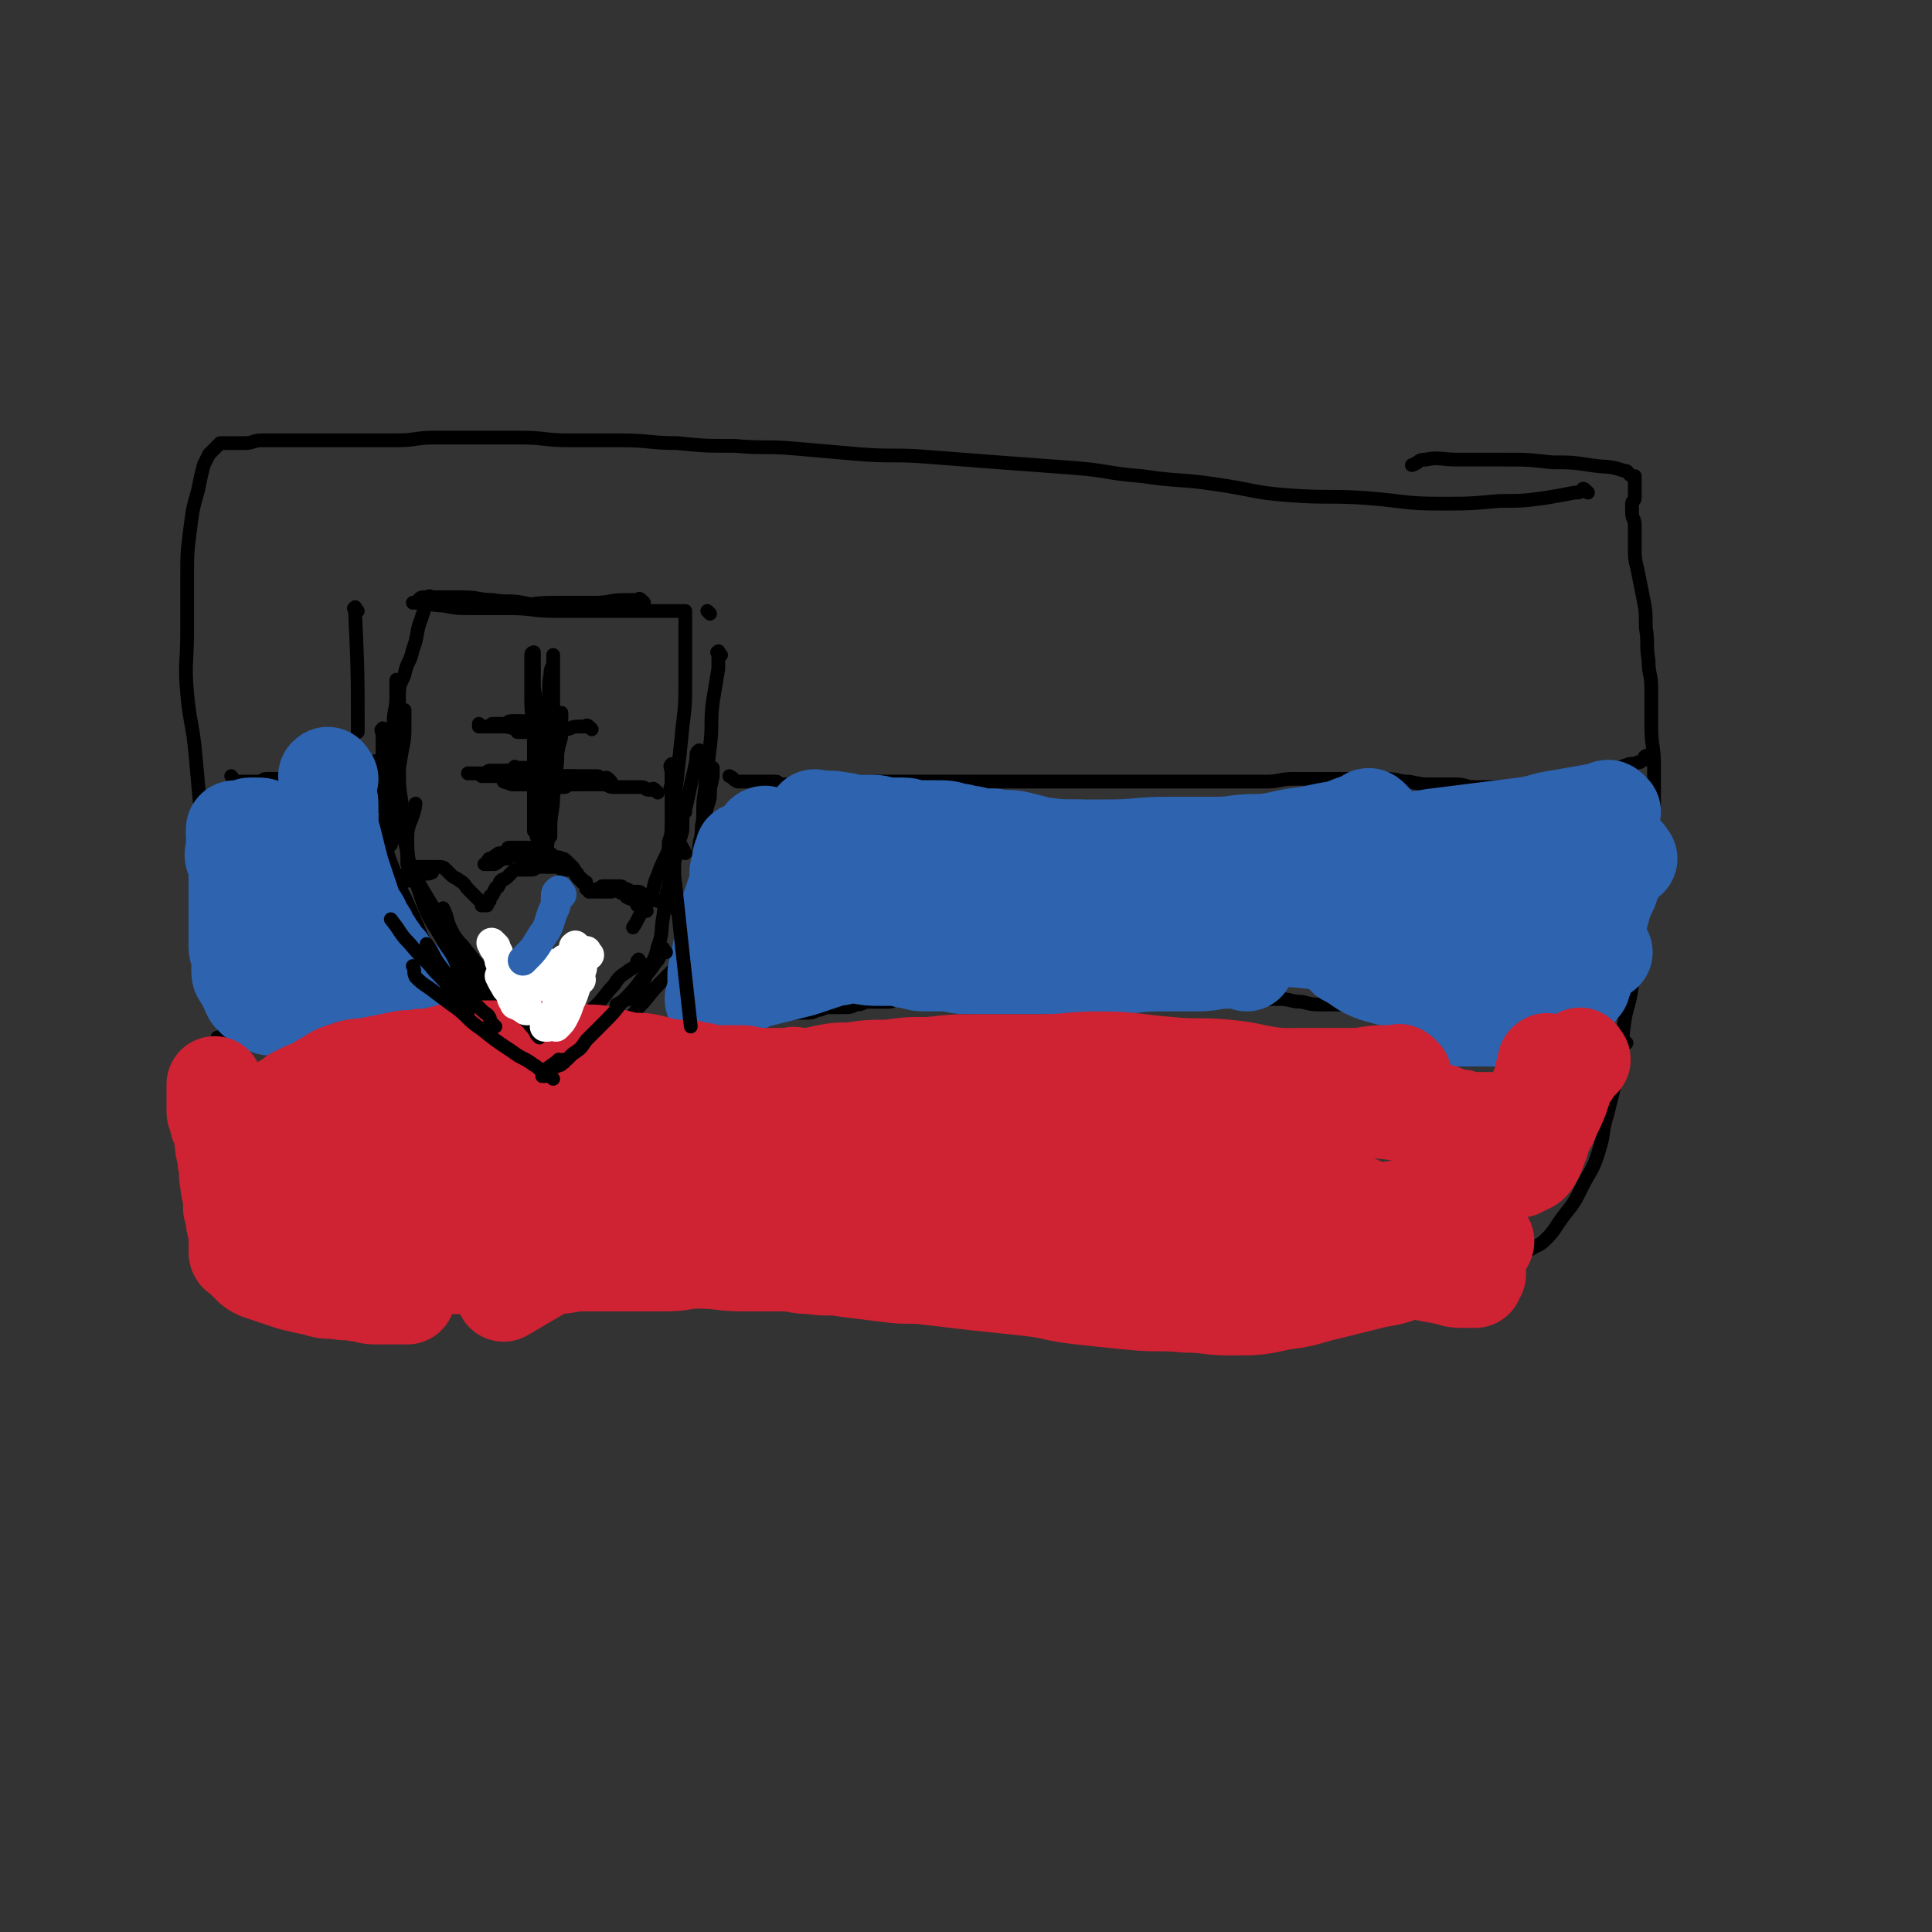 <svg viewBox='0 0 702 702' version='1.1' xmlns='http://www.w3.org/2000/svg' xmlns:xlink='http://www.w3.org/1999/xlink'><rect x="0" y="0" width="702" height="702" fill="#333333" stroke="none"/><g fill='none' stroke='#000000' stroke-width='5' stroke-linecap='round' stroke-linejoin='round'><path d='M577,179c-1,-1 -1,-1 -1,-1 -1,-1 -1,0 -1,0 -1,1 -1,1 -3,1 -5,1 -5,1 -11,2 -8,1 -8,1 -16,1 -11,1 -11,1 -22,1 -13,0 -13,-1 -26,-2 -14,-1 -14,0 -28,-1 -14,-1 -13,-2 -27,-4 -13,-2 -14,-1 -27,-3 -13,-1 -12,-2 -25,-3 -13,-1 -14,-1 -27,-2 -13,-1 -13,-1 -26,-2 -12,-1 -13,0 -25,-1 -12,-1 -11,-1 -23,-2 -11,-1 -11,0 -22,-1 -11,0 -11,0 -21,-1 -10,0 -10,-1 -20,-1 -9,0 -10,0 -19,0 -9,0 -9,-1 -18,-1 -7,0 -7,0 -15,0 -8,0 -8,0 -16,0 -7,0 -7,1 -14,1 -6,0 -6,0 -12,0 -5,0 -5,0 -11,0 -5,0 -5,0 -10,0 -4,0 -4,0 -8,0 -4,0 -4,0 -8,0 -3,0 -3,1 -6,1 -2,0 -2,0 -4,0 -1,0 -1,0 -3,0 -1,0 -1,0 -2,0 -1,1 -1,1 -2,2 -1,1 -1,1 -2,2 -1,2 -1,2 -2,4 -1,4 -1,4 -2,9 -2,7 -2,7 -3,15 -1,8 -1,8 -1,17 0,9 0,10 0,19 0,12 -1,12 0,23 1,11 2,11 3,22 1,11 1,11 2,22 1,12 2,12 3,24 1,12 1,12 2,24 1,12 2,12 3,24 1,12 0,12 1,24 1,11 1,10 2,21 1,9 0,10 1,19 0,6 0,6 1,12 0,5 0,5 1,9 0,2 1,2 1,4 0,1 0,2 0,3 0,1 1,1 1,2 0,1 0,1 0,2 0,1 1,1 1,1 1,1 0,1 1,1 1,1 1,1 2,1 0,0 1,0 1,0 3,0 3,0 5,0 4,0 4,0 8,0 5,0 5,0 10,0 8,0 8,-1 16,-1 9,-1 9,0 18,-1 7,0 7,-1 14,-1 7,-1 8,0 15,-1 8,0 8,0 15,-1 5,0 4,-1 9,-1 6,-1 7,0 13,-1 8,-1 8,-1 15,-2 7,-1 7,-1 14,-2 7,-1 7,-1 15,-1 8,-1 8,0 16,-1 6,0 5,-1 11,-1 7,0 7,0 14,0 7,0 7,-1 14,-1 6,0 7,0 13,0 8,0 8,0 16,0 9,0 9,0 17,0 8,0 8,0 15,0 8,0 7,1 15,1 6,0 7,0 13,0 7,0 7,0 13,0 8,0 7,1 15,1 7,0 7,0 14,0 8,0 8,1 16,1 8,1 8,0 16,1 6,0 5,1 11,1 6,1 6,1 13,1 5,0 5,0 10,0 4,0 4,0 8,0 4,0 4,0 7,0 4,0 4,0 8,0 3,0 3,0 5,0 2,0 2,-1 4,-1 2,-1 3,0 5,-1 3,-1 3,-1 6,-2 3,-2 3,-1 6,-4 3,-3 3,-4 6,-8 4,-5 4,-5 7,-11 3,-6 4,-6 6,-13 2,-6 1,-7 3,-13 2,-8 2,-8 4,-16 1,-8 1,-8 2,-16 1,-8 2,-7 3,-15 1,-8 1,-8 2,-16 1,-9 1,-9 2,-18 1,-9 1,-9 2,-17 1,-8 1,-7 2,-15 0,-7 0,-7 0,-14 0,-7 -1,-7 -1,-14 0,-7 0,-7 0,-14 0,-5 -1,-5 -1,-10 -1,-6 0,-6 -1,-12 0,-6 0,-6 -1,-11 -1,-5 -1,-5 -2,-10 -1,-4 -1,-4 -1,-9 0,-3 0,-4 0,-7 0,-3 -1,-2 -1,-5 0,-1 0,-2 0,-3 0,-1 1,-1 1,-2 0,-1 0,-1 0,-2 0,0 0,0 0,-1 0,0 0,0 0,-1 0,0 0,0 0,-1 0,0 0,0 0,-1 0,0 0,0 0,-1 0,0 0,-1 0,-1 0,0 -1,0 -1,0 -2,-1 -1,-2 -3,-2 -6,-2 -6,-1 -12,-2 -7,-1 -7,-1 -14,-1 -9,-1 -9,-1 -18,-1 -8,0 -8,0 -17,0 -5,0 -6,-1 -11,0 -3,0 -2,1 -5,2 '/><path d='M245,288c-1,-1 -1,-1 -1,-1 -1,-1 0,-1 0,-1 0,0 0,0 0,-1 0,0 0,0 0,-1 0,0 0,-1 0,-1 0,0 0,1 0,1 0,3 0,3 0,5 0,3 0,3 0,5 0,4 0,4 1,7 1,5 2,5 4,9 '/><path d='M262,238c-1,-1 -1,-2 -1,-1 -1,0 0,0 0,1 0,2 0,3 0,5 -1,6 -1,6 -2,12 -1,8 0,8 -1,16 -1,9 -1,8 -2,17 -1,6 0,7 -1,13 0,4 -1,4 -1,8 0,1 0,2 0,3 0,0 0,0 0,-1 0,-1 0,-1 0,-2 0,-2 1,-1 1,-3 0,-3 0,-3 0,-6 1,-4 1,-3 2,-7 1,-3 1,-3 1,-6 0,-3 0,-3 0,-6 0,-1 1,-2 1,-2 0,0 0,2 0,3 -1,5 -1,4 -2,9 -1,6 0,6 -1,12 -1,8 -1,8 -2,16 -1,8 -2,7 -3,15 -1,5 -1,6 -2,11 0,3 -1,2 -1,5 0,0 0,1 0,1 0,0 0,-1 0,-2 0,-2 0,-2 1,-3 1,-1 1,0 2,-1 1,-1 1,-1 1,-2 1,-1 1,-1 1,-2 1,-1 1,-2 1,-2 0,0 0,1 0,1 -1,2 -2,2 -3,4 -2,2 -1,3 -3,5 -3,3 -3,3 -6,6 -4,4 -4,4 -8,9 -4,4 -3,4 -7,8 -2,2 -3,2 -5,4 -2,2 -2,2 -4,4 -1,1 -1,1 -2,2 0,0 0,1 0,1 0,1 -1,1 -1,1 0,0 1,0 1,0 1,0 1,0 1,0 1,0 1,0 1,0 1,0 1,0 1,0 1,0 0,-1 1,-1 0,0 1,0 1,0 1,0 1,0 1,0 -1,0 -2,0 -3,0 -2,1 -1,1 -3,2 -2,1 -3,0 -5,1 -3,1 -2,2 -5,3 -2,1 -2,1 -5,2 -1,1 -2,0 -3,1 -1,0 0,1 -1,1 0,1 0,1 -1,1 '/><path d='M140,266c-1,-1 -1,-2 -1,-1 -1,0 0,1 0,2 0,3 0,4 0,7 0,3 0,3 0,6 0,3 0,3 0,5 0,3 -1,2 -1,5 0,1 0,2 0,3 0,0 0,-1 0,-1 0,-3 0,-3 1,-6 1,-5 1,-5 2,-9 1,-4 1,-4 2,-7 1,-3 1,-3 2,-6 1,-2 0,-3 1,-5 0,-1 1,-1 1,-1 0,2 0,3 0,5 0,5 0,5 -1,10 -1,6 -1,6 -2,12 0,4 0,5 0,9 0,4 0,4 -1,7 0,3 -1,6 -1,6 0,0 0,-4 0,-7 0,-6 1,-6 1,-12 0,-6 0,-6 0,-13 0,-6 0,-6 0,-12 0,-5 1,-5 1,-10 0,-3 0,-4 0,-6 0,0 0,1 0,1 0,3 1,3 1,6 0,6 0,6 0,12 0,7 0,7 0,13 0,7 0,7 1,13 0,6 0,6 1,11 0,5 1,4 1,9 0,1 0,2 0,2 0,0 0,-1 0,-2 0,0 0,-1 0,-1 0,0 0,1 0,1 0,1 0,1 0,1 0,1 0,1 0,1 1,3 2,3 3,5 3,5 3,5 6,10 4,6 3,6 7,12 4,5 4,5 8,10 3,4 2,4 5,8 2,3 3,2 5,5 0,0 0,1 0,1 0,0 0,-1 0,-2 -1,-1 -1,0 -2,-1 -1,0 -1,0 -2,-1 -3,-1 -3,-1 -5,-3 -2,-1 -1,-1 -3,-3 -1,-1 -1,-2 -3,-3 -1,-1 -2,-2 -3,-2 0,0 0,1 1,2 1,1 1,1 2,2 1,1 1,1 1,1 1,1 1,1 2,2 1,1 0,1 1,2 0,1 1,1 1,1 0,0 -1,-1 -2,-1 0,0 0,0 -1,0 0,0 -1,0 -1,0 0,0 0,-1 0,-1 0,0 1,1 1,1 1,1 0,1 1,1 1,1 1,1 3,2 1,1 1,1 2,1 1,1 1,0 2,1 1,1 1,1 1,2 '/><path d='M234,219c-1,-1 -1,-1 -1,-1 -1,-1 -1,0 -1,0 -2,0 -3,0 -5,0 -6,0 -5,1 -11,1 -7,0 -8,0 -15,0 -8,0 -7,1 -15,1 -5,0 -5,0 -11,0 -4,0 -4,0 -8,0 -1,0 -2,0 -2,0 0,0 1,0 2,0 1,0 1,0 1,0 2,0 2,0 3,0 3,0 2,1 5,1 4,0 5,0 9,0 5,0 5,0 9,0 4,0 3,1 7,1 2,0 2,0 4,0 2,0 2,0 3,0 0,0 -1,0 -1,0 0,0 1,0 1,0 0,0 -1,0 -1,0 -4,0 -4,0 -7,-1 -5,-1 -5,-1 -10,-2 -5,-1 -5,0 -11,-1 -5,0 -5,-1 -11,-1 -5,0 -5,0 -10,0 -2,0 -2,0 -4,0 -1,0 -1,0 -2,1 0,0 0,1 0,1 0,0 0,0 -1,0 0,0 -1,0 -1,0 0,0 1,0 2,0 5,0 4,1 9,1 5,1 5,1 11,1 6,0 7,0 13,0 9,0 8,1 17,1 6,0 7,0 13,0 4,0 4,0 7,0 2,0 2,0 3,0 3,0 3,0 5,0 1,0 1,0 2,0 2,0 2,0 3,0 2,0 2,0 3,0 1,0 1,0 2,0 1,0 1,0 1,0 1,0 1,0 2,0 1,0 1,0 2,0 1,0 1,0 1,0 1,0 1,0 1,0 1,0 1,0 1,0 1,0 1,0 1,0 0,1 0,1 0,2 0,5 0,5 0,10 0,7 0,7 0,13 0,9 0,9 -1,17 -1,10 -1,10 -2,19 -1,8 -1,8 -2,16 0,4 0,4 -1,7 0,4 0,4 -1,7 '/><path d='M233,350c-1,-1 -1,-2 -1,-1 -1,0 0,1 -1,2 -1,1 -2,1 -3,2 -3,2 -3,2 -5,5 -3,3 -3,4 -6,7 -3,3 -4,3 -7,6 -3,2 -2,3 -5,5 -1,2 -1,2 -3,3 -1,1 -1,1 -2,2 0,1 0,1 -1,1 0,1 0,1 -1,1 0,1 0,1 -1,1 -1,1 -1,1 -2,2 0,1 0,1 -1,1 -1,0 -1,0 -2,0 -1,0 0,1 -1,1 -1,0 -1,-1 -2,-1 -1,-1 -2,0 -3,-1 -2,-1 -2,-1 -3,-2 -2,-2 -2,-2 -4,-5 -3,-3 -2,-4 -5,-7 -3,-5 -4,-4 -7,-9 -4,-5 -4,-5 -7,-11 -3,-5 -3,-5 -6,-10 -3,-7 -3,-7 -6,-14 -3,-6 -3,-6 -5,-12 -2,-5 -2,-5 -3,-10 -1,-3 0,-3 0,-6 0,-6 1,-5 1,-11 '/><path d='M191,377c-1,-1 -1,-1 -1,-1 -1,-1 -1,0 -1,0 -2,-1 -2,-1 -4,-3 -4,-4 -4,-4 -8,-8 -4,-5 -4,-5 -8,-11 -5,-7 -5,-7 -9,-14 -5,-8 -5,-8 -8,-17 -3,-9 -4,-9 -4,-18 0,-7 2,-6 3,-13 '/><path d='M157,218c-1,-1 -1,-2 -1,-1 -1,0 -1,1 -1,2 -1,3 -1,3 -2,6 -2,5 -1,6 -3,11 -1,5 -2,4 -3,9 -1,3 -2,3 -2,7 -1,5 0,5 0,10 '/><path d='M130,222c-1,-1 -1,-2 -1,-1 -1,0 0,0 0,1 1,22 1,22 1,44 '/><path d='M253,334c-1,-1 -1,-1 -1,-1 -1,-1 -1,-1 -1,-1 -1,-1 -1,0 -3,-1 -1,0 -2,0 -3,-1 -2,-1 -1,-1 -3,-2 -2,-1 -2,0 -4,-1 -2,-1 -2,-1 -4,-2 -1,0 -1,-1 -2,-1 -1,0 -1,0 -2,0 -2,0 -1,-1 -3,-1 -1,0 -1,0 -2,0 0,0 -1,0 -1,0 -1,0 -1,1 -2,1 -1,0 -1,0 -2,0 0,0 0,0 -1,0 0,0 0,0 -1,0 0,0 -1,0 -1,0 0,0 1,0 1,-1 1,0 0,-1 1,-1 0,0 1,0 1,0 1,0 1,0 1,0 1,0 0,1 1,1 0,0 1,0 1,0 1,0 1,1 2,1 1,1 1,0 2,1 1,0 0,1 1,1 1,1 1,0 2,1 1,0 1,1 1,1 1,1 0,1 1,1 1,1 1,0 2,1 1,0 1,1 1,1 0,0 0,0 -1,-1 0,0 0,0 -1,-1 0,0 -1,0 -1,-1 -1,-1 0,-1 -1,-2 -1,-1 -1,0 -2,-1 -1,0 0,0 -1,-1 0,0 0,-1 -1,-1 -1,-1 -1,-1 -2,-1 0,0 0,0 -1,0 0,0 0,0 -1,0 0,0 0,0 -1,0 -1,0 -1,0 -2,0 0,0 -1,0 -1,0 -1,0 0,1 -1,1 0,0 -1,0 -1,0 -1,0 0,1 -1,1 0,0 0,0 -1,0 0,0 -1,0 -1,0 0,0 0,-1 0,-1 0,0 -1,0 -1,0 0,-1 0,-1 0,-2 0,-1 0,0 -1,-1 -1,-1 -1,-1 -2,-2 -1,-1 -1,-2 -2,-3 -1,-1 -1,-1 -2,-2 -1,-1 -1,-1 -2,-1 -1,-1 -1,0 -3,-1 -1,0 -1,-1 -3,-1 -2,0 -2,1 -4,1 -2,0 -2,0 -4,0 -2,0 -2,0 -4,0 -1,0 -1,1 -2,1 -1,0 -1,0 -2,0 -1,0 0,1 -1,1 -1,1 -1,1 -2,1 0,0 0,0 -1,0 0,0 0,0 -1,0 0,0 -1,0 -1,0 0,0 1,0 1,-1 1,0 0,-1 1,-1 0,0 1,0 1,0 1,0 0,-1 1,-1 1,-1 1,-1 2,-1 0,0 1,0 1,0 1,0 1,0 1,-1 1,0 0,-1 1,-1 1,0 1,0 2,0 1,0 1,0 1,0 1,0 1,0 1,0 1,0 1,0 2,0 1,0 1,0 1,0 1,0 1,0 2,0 1,0 1,0 2,0 1,0 1,0 2,1 2,1 2,1 3,2 2,1 2,2 4,3 1,1 2,1 3,2 1,1 1,2 2,3 1,1 1,1 2,2 0,0 1,0 1,0 0,0 0,1 0,1 0,0 0,-1 0,-1 0,-1 0,0 -1,-1 0,0 0,0 -1,-1 0,0 0,0 -1,-1 0,0 0,-1 -1,-1 -1,-1 -1,-1 -2,-1 -1,0 -1,0 -2,0 -2,0 -1,-1 -3,-1 -1,0 -1,0 -3,0 -1,0 -2,0 -3,0 -2,0 -1,1 -3,1 -2,0 -2,0 -4,0 -2,0 -2,0 -3,1 -1,1 -1,1 -2,2 -1,1 -1,0 -2,1 -1,1 0,1 -1,2 0,1 -1,0 -1,1 -1,1 0,1 -1,2 0,1 -1,0 -1,1 0,0 0,1 0,1 0,1 -1,0 -1,1 0,0 0,1 0,1 0,0 0,0 -1,0 0,0 -1,0 -1,0 0,0 0,-1 0,-1 0,-1 0,0 -1,-1 -1,-1 -1,-1 -2,-2 -1,-1 -1,-1 -2,-2 -1,-1 -1,-2 -3,-3 -1,-1 -2,-1 -3,-2 -1,-1 -1,-1 -2,-2 -1,-1 -1,-1 -3,-1 -1,0 -1,0 -2,0 -1,0 -1,0 -2,0 -1,0 -1,0 -2,0 -1,0 -1,0 -2,0 -1,0 -1,0 -2,1 -1,0 0,1 -1,1 0,1 -1,0 -1,1 -1,1 0,1 -1,2 0,1 -1,0 -1,1 0,0 0,1 0,1 0,1 -1,1 -1,1 0,0 1,0 1,-1 1,0 1,0 1,-1 1,0 0,-1 1,-1 0,0 1,0 1,0 1,0 1,0 2,-1 1,0 1,-1 2,-1 2,-1 3,0 5,-1 '/><path d='M201,274c-1,-1 -1,-2 -1,-1 -1,0 0,0 0,1 0,2 -1,2 -1,4 0,2 0,2 0,4 0,3 -1,2 -1,5 0,2 0,3 0,5 0,2 -1,2 -1,4 0,0 0,1 0,1 0,1 0,1 0,1 0,0 0,-1 0,-1 0,-1 -1,0 -1,-1 0,-1 0,-1 0,-2 0,-2 0,-3 0,-5 0,-3 0,-2 -1,-5 0,-2 -1,-2 -1,-5 0,-2 0,-2 0,-5 0,-2 0,-2 0,-4 0,-1 0,-1 0,-2 0,-1 0,-1 0,-2 0,0 0,0 0,-1 0,0 0,0 0,-1 0,0 0,-1 0,-1 0,0 0,1 0,1 0,1 0,1 0,1 0,2 0,2 0,4 0,3 0,3 0,6 0,4 0,4 0,8 0,4 0,4 0,7 0,3 0,3 0,6 0,2 0,2 0,4 0,1 0,2 0,2 0,0 0,0 0,-1 0,-1 0,-1 0,-2 0,-2 0,-2 0,-4 0,-3 0,-3 0,-6 0,-4 1,-4 1,-8 0,-3 0,-3 0,-6 0,-2 0,-2 0,-5 0,-1 0,-1 0,-3 0,0 0,-1 0,-1 0,0 0,1 0,1 0,1 0,1 0,1 0,2 0,2 0,4 0,3 0,3 0,5 0,3 0,3 0,5 0,3 0,3 0,5 0,2 0,2 0,3 0,1 1,1 1,2 0,0 0,1 0,1 0,0 0,0 0,-1 0,0 0,-1 0,-1 0,-2 1,-1 1,-3 1,-1 1,-1 1,-3 1,-2 0,-2 1,-4 0,-2 1,-1 1,-3 0,-1 0,-3 0,-3 0,0 0,2 0,4 0,3 0,3 0,5 0,3 -1,2 -1,5 0,3 0,3 0,6 0,3 -1,3 -1,6 0,1 0,2 0,3 0,1 0,1 0,1 0,1 0,1 0,1 0,0 0,0 0,-1 0,-1 0,-1 0,-3 0,-3 0,-3 0,-7 0,-4 0,-4 0,-8 0,-3 0,-3 0,-7 0,-2 0,-2 0,-5 0,-2 0,-3 0,-4 0,0 0,1 0,1 0,2 0,2 0,3 0,3 0,3 0,5 0,5 0,5 0,9 0,5 0,5 0,9 0,5 -1,4 -1,9 0,2 0,3 0,5 0,1 0,1 0,1 0,1 0,1 0,1 0,-1 1,-2 1,-4 1,-3 1,-3 1,-6 1,-5 1,-5 1,-10 1,-6 0,-6 1,-12 1,-6 1,-5 2,-11 1,-3 1,-3 1,-7 0,-2 0,-2 0,-4 0,0 0,-1 0,-1 0,0 0,1 0,1 0,1 0,1 0,2 0,4 -1,4 -1,8 -1,5 0,5 -1,10 0,5 0,5 -1,9 0,4 -1,4 -1,8 0,3 0,3 0,6 0,1 0,1 0,1 0,0 0,-1 0,-1 0,0 0,1 0,1 0,-1 0,-2 0,-3 0,-6 1,-6 1,-12 0,-7 0,-7 0,-14 0,-7 0,-7 0,-14 0,-6 0,-6 0,-12 0,-4 0,-4 0,-9 0,-1 0,-2 0,-2 0,0 0,1 0,1 0,1 0,1 0,1 0,3 -1,2 -1,5 -1,5 0,6 -1,11 -1,7 -1,7 -2,14 -1,7 0,7 -1,14 0,6 -1,5 -1,11 0,3 0,4 0,7 0,1 0,2 0,2 0,0 0,0 0,-1 0,0 0,0 0,-1 0,-1 0,-1 0,-2 0,-4 -1,-3 -1,-7 0,-5 0,-5 0,-11 0,-6 0,-6 0,-13 0,-5 0,-5 0,-10 0,-4 0,-4 0,-8 0,-2 0,-3 0,-4 0,0 0,1 0,1 0,1 0,1 0,1 0,4 0,4 0,8 0,6 0,6 0,12 0,7 1,6 1,13 0,4 0,5 0,9 0,5 0,5 0,10 0,2 0,2 0,3 0,0 0,0 0,-1 0,0 0,-1 0,-1 0,-4 -1,-3 -1,-7 0,-6 0,-6 0,-12 0,-7 0,-8 0,-15 0,-7 -1,-7 -1,-14 0,-5 0,-5 0,-10 0,-3 0,-3 0,-6 0,-1 1,-1 1,-1 0,0 0,1 0,2 0,1 0,1 0,1 0,2 0,2 0,3 0,4 0,4 0,7 1,6 1,6 2,11 '/><path d='M215,265c-1,-1 -1,-1 -1,-1 -1,-1 -1,0 -1,0 -1,0 -2,0 -3,0 -3,0 -2,1 -5,1 -2,0 -3,0 -5,0 -3,0 -2,1 -5,1 -2,0 -2,0 -4,0 0,0 0,0 -1,0 0,0 0,0 -1,0 0,0 -1,0 -1,0 0,0 1,0 1,0 1,0 0,-1 1,-1 0,0 1,0 1,0 1,0 1,0 2,0 1,0 1,0 1,0 1,0 1,0 2,0 1,0 1,0 2,0 1,0 1,0 1,0 1,0 1,0 1,0 1,0 1,0 1,0 0,0 -1,0 -2,0 -2,0 -2,0 -4,0 -3,0 -3,0 -6,0 -3,0 -3,-1 -6,-1 -2,0 -2,0 -5,0 -1,0 -2,0 -3,0 -1,0 -1,-1 -1,-1 0,0 0,1 0,1 0,0 1,0 1,0 1,0 1,0 1,0 1,0 1,0 2,0 1,0 0,-1 1,-1 1,0 1,0 2,0 1,0 1,0 1,0 1,0 1,0 1,0 2,0 1,-1 3,-1 0,0 1,0 1,0 1,0 1,0 1,0 1,0 1,0 1,0 1,0 1,0 1,0 1,1 1,1 2,2 '/><path d='M188,280c-1,-1 -2,-1 -1,-1 0,-1 0,0 1,0 0,0 1,0 1,0 1,0 1,0 2,0 1,0 1,0 1,0 1,0 1,0 1,0 1,0 1,0 1,0 1,0 1,0 1,0 0,0 -1,0 -2,0 -1,0 -1,0 -2,0 -2,0 -1,1 -3,1 -1,0 -2,0 -3,0 -2,0 -1,1 -3,1 -1,0 -2,0 -3,0 -1,0 0,1 -1,1 0,0 0,0 -1,0 0,0 0,0 -1,0 0,0 -1,0 -1,0 0,0 1,0 1,0 1,0 1,0 1,0 2,0 2,0 3,0 1,0 1,0 2,0 2,0 2,0 3,0 2,0 2,0 3,0 2,0 2,0 3,0 1,0 1,0 2,0 1,0 1,0 2,0 1,0 1,0 2,0 1,0 1,0 1,0 1,0 1,0 2,0 1,0 1,0 1,0 1,0 1,0 1,0 0,0 0,0 -1,0 -1,0 -1,0 -3,0 -1,0 -1,0 -2,0 -1,0 -1,0 -3,0 -1,0 -1,0 -3,0 -1,0 -1,0 -3,0 -1,0 -1,0 -2,0 -1,0 0,-1 -1,-1 -1,0 -1,0 -3,0 0,0 0,0 -1,0 0,0 -1,0 -1,0 0,0 1,0 1,0 1,0 1,0 2,0 1,0 1,0 1,0 2,0 2,0 3,0 3,0 3,0 5,0 2,0 2,0 4,0 3,0 3,0 5,0 3,0 2,1 5,1 1,0 2,0 3,0 2,0 1,1 3,1 0,0 1,0 1,0 1,0 1,0 1,0 1,0 1,0 1,0 0,0 0,1 -1,1 -1,0 -1,0 -2,0 -1,0 -1,1 -2,1 -1,0 -1,0 -2,0 -1,0 -1,1 -2,1 0,0 0,0 -1,0 0,0 0,0 -1,0 0,0 0,0 -1,0 0,0 0,0 -1,0 0,0 0,0 -1,0 0,0 0,0 -1,0 -1,0 -2,0 -3,0 -2,0 -1,-1 -3,-1 -2,0 -2,0 -4,0 -3,0 -3,0 -6,-1 '/><path d='M239,288c-1,-1 -1,-1 -1,-1 -1,-1 -1,0 -1,0 0,0 -1,0 -1,0 -2,0 -1,-1 -3,-1 -2,0 -2,0 -4,0 -3,0 -3,0 -6,0 -2,0 -2,-1 -4,-1 -3,0 -3,0 -6,0 -2,0 -2,0 -4,0 -1,0 -1,0 -3,0 -1,0 -1,0 -2,0 -1,0 -1,0 -3,0 0,0 0,0 -1,0 0,0 0,0 -1,0 -1,0 -1,0 -2,0 0,0 0,0 -1,0 -1,0 -1,0 -3,0 -1,0 -1,0 -3,0 -2,0 -2,0 -4,0 '/><path d='M222,284c-1,-1 -1,-1 -1,-1 -1,-1 -1,0 -1,0 0,0 -1,0 -1,0 -1,0 -1,-1 -2,-1 -1,0 -1,0 -2,0 -1,0 -1,0 -3,0 -1,0 -1,0 -3,0 -2,0 -3,0 -5,0 -2,0 -2,-1 -4,-1 -2,0 -2,0 -4,0 -2,0 -1,-1 -3,-1 -1,0 -1,0 -2,0 -1,0 -1,0 -2,0 0,0 0,0 -1,0 -1,0 -1,0 -2,0 -1,0 -1,0 -2,0 -1,0 -1,0 -2,0 -1,0 -1,0 -2,0 -1,0 -1,0 -2,0 -1,0 -1,1 -2,1 0,0 0,0 -1,0 0,0 0,0 -1,0 0,0 0,0 -1,0 -1,0 -1,0 -3,0 '/><path d='M258,223c-1,-1 -1,-1 -1,-1 '/><path d='M599,276c-1,-1 -1,-2 -1,-1 -1,0 0,0 -1,1 -1,1 -1,1 -2,1 -2,1 -2,0 -4,1 -4,1 -3,2 -7,3 -4,1 -4,1 -8,2 -4,1 -4,1 -8,2 -4,1 -4,1 -8,1 -4,1 -5,1 -9,1 -4,0 -3,-1 -7,-1 -4,0 -4,0 -8,0 -4,0 -3,-1 -7,-1 -4,0 -4,0 -8,0 -5,0 -4,0 -9,-1 -4,0 -4,-1 -9,-1 -3,0 -3,0 -7,0 -4,0 -4,0 -8,0 -3,0 -3,0 -7,0 -2,0 -2,0 -4,0 -3,0 -4,0 -7,0 -5,0 -5,1 -10,1 -3,0 -3,0 -7,0 -3,0 -3,0 -6,0 -2,0 -2,0 -5,0 -2,0 -2,0 -5,0 -2,0 -2,0 -5,0 -4,0 -4,0 -8,0 -4,0 -4,0 -9,0 -3,0 -3,0 -7,0 -4,0 -4,0 -8,0 -3,0 -3,0 -6,0 -3,0 -3,0 -6,0 -3,0 -3,0 -7,0 -3,0 -3,0 -7,0 -3,0 -3,0 -6,0 -2,0 -2,0 -5,0 -2,0 -2,0 -5,0 -3,0 -3,0 -6,0 -3,0 -3,0 -6,0 -3,0 -3,0 -7,0 -3,0 -3,0 -7,0 -2,0 -2,0 -5,0 -2,0 -2,0 -4,0 -2,0 -2,0 -4,0 -1,0 -1,0 -3,0 -1,0 -2,0 -3,0 -2,0 -2,1 -4,1 -2,0 -2,0 -4,0 -1,0 -1,0 -2,0 -1,0 -1,0 -2,0 -1,0 -1,0 -2,0 -1,0 -1,0 -2,0 -1,0 -1,0 -2,0 -1,0 -1,0 -2,0 -1,0 -1,0 -2,0 -1,0 -1,0 -2,0 -1,0 -1,0 -2,0 -1,0 -1,0 -2,0 -1,0 -1,0 -2,0 -1,0 0,-1 -1,-1 -1,0 -1,0 -2,0 -1,0 -1,0 -2,0 -1,0 -1,0 -2,0 0,0 0,0 -1,0 -1,0 -1,0 -2,0 0,0 0,0 -1,0 0,0 0,0 -1,0 0,0 0,0 -1,0 0,0 0,0 -1,0 0,0 -1,0 -1,0 -2,-1 -1,-1 -3,-2 '/><path d='M138,278c-1,-1 -1,-1 -1,-1 -1,-1 -1,0 -1,0 0,1 0,1 -1,1 -1,0 -2,0 -3,0 -2,0 -1,1 -3,1 -1,0 -1,0 -2,0 -2,0 -1,1 -3,1 -1,0 -1,0 -2,0 -1,0 -1,0 -2,0 -1,0 -1,0 -2,0 -1,0 -1,1 -2,1 -1,0 -1,0 -2,0 -1,0 -2,0 -3,0 -1,0 -1,1 -2,1 -1,0 -1,0 -2,0 -1,0 -1,0 -2,0 -2,0 -1,1 -3,1 -1,0 -1,0 -2,0 -1,0 -2,0 -3,0 -2,0 -1,1 -3,1 -1,0 -1,0 -2,0 -1,0 -1,0 -2,0 -1,0 -1,0 -2,0 -1,0 -1,0 -2,0 0,0 -1,0 -1,0 -1,-1 0,-1 -1,-2 '/><path d='M591,379c-1,-1 -1,-1 -1,-1 -1,-1 -1,0 -1,0 -1,0 -1,-1 -2,-1 -2,0 -2,0 -4,0 -2,0 -2,0 -4,0 -4,0 -3,-1 -7,-1 -4,-1 -4,-1 -9,-1 -6,-1 -7,0 -13,-1 -6,0 -6,0 -11,-1 -5,-1 -5,-1 -10,-2 -5,-1 -5,0 -10,-1 -5,0 -5,0 -9,-1 -2,0 -2,0 -4,-1 -4,-1 -4,-1 -8,-2 -4,-1 -4,-1 -9,-1 -4,0 -4,0 -8,0 -4,0 -4,0 -8,-1 -4,0 -4,-1 -8,-1 -3,0 -3,0 -7,0 -2,0 -2,0 -5,0 -3,0 -3,0 -7,0 -5,0 -5,0 -10,0 -4,0 -3,-1 -7,-1 -3,0 -3,0 -7,0 -4,0 -4,0 -8,0 -3,0 -3,0 -5,-1 -1,0 -1,-1 -2,-1 -2,0 -2,0 -4,0 -3,0 -3,0 -7,0 -3,0 -3,0 -7,0 -3,0 -3,0 -6,0 -3,0 -3,0 -7,0 -2,0 -2,0 -5,0 -2,0 -2,0 -4,0 -2,0 -1,1 -3,1 -2,0 -2,0 -4,0 -1,0 -1,0 -3,0 -2,0 -3,0 -5,0 -3,0 -2,1 -5,1 -2,0 -2,0 -4,0 -3,0 -2,1 -5,1 -2,0 -2,0 -4,0 -1,0 -1,0 -2,0 -1,0 -1,0 -2,0 -2,0 -2,0 -4,0 -2,0 -1,1 -3,1 -1,0 -1,0 -3,0 -2,0 -2,0 -4,0 -3,0 -2,1 -5,1 -2,1 -2,1 -5,1 -2,0 -3,0 -5,0 -2,0 -2,1 -4,1 -2,1 -2,1 -5,1 -1,0 -1,0 -2,0 -1,0 -1,0 -3,0 -1,0 -1,0 -2,0 -2,0 -1,1 -3,1 -1,0 -1,0 -3,0 -2,0 -2,0 -4,0 -3,0 -2,1 -5,1 -2,1 -2,1 -5,1 -2,1 -3,0 -5,1 -2,0 -2,1 -4,1 -2,1 -2,1 -5,1 -1,0 -2,0 -3,0 -1,0 -1,1 -2,1 -1,0 -1,0 -2,0 -1,0 -1,0 -2,0 -1,0 -1,0 -3,0 -1,0 -2,0 -3,0 -2,0 -1,1 -3,1 -2,0 -2,0 -5,0 -2,0 -3,0 -5,0 -2,0 -2,1 -4,1 -2,0 -2,0 -4,0 -2,0 -2,0 -4,0 -1,0 -1,0 -3,0 -1,0 -1,0 -2,0 -1,0 -1,0 -2,0 -1,0 -1,0 -2,0 0,0 0,0 -1,0 -1,0 -1,0 -2,0 -1,0 -1,0 -2,0 0,0 0,0 -1,0 -1,0 -1,0 -2,0 -1,0 -1,0 -2,0 -1,0 -1,0 -3,0 '/><path d='M187,382c-1,-1 -1,-1 -1,-1 -1,-1 -1,0 -1,0 -1,0 -2,0 -3,0 -2,0 -2,-1 -4,-1 -2,0 -3,0 -5,0 -3,0 -2,-1 -5,-1 -2,0 -2,0 -5,0 -2,0 -2,0 -5,0 -3,0 -4,0 -7,0 -3,0 -3,-1 -6,-1 -3,0 -3,0 -7,0 -2,0 -2,0 -5,0 -2,0 -2,0 -5,0 -1,0 -1,0 -3,0 -1,0 -1,0 -2,0 -1,0 -1,0 -2,0 -1,0 -1,0 -2,0 -1,0 -1,0 -3,0 -1,0 -1,0 -3,0 -1,0 -1,0 -2,0 -1,0 -1,0 -2,0 -1,0 -2,0 -3,0 -1,0 -1,-1 -2,-1 -1,0 -1,0 -3,0 -1,0 -1,0 -3,0 -1,0 -1,0 -3,0 -1,0 -1,0 -2,0 -1,0 -1,0 -2,0 -1,0 -1,0 -2,0 -1,0 -1,0 -2,0 -1,0 -1,0 -2,0 0,0 0,0 -1,0 0,0 0,0 -1,0 0,0 0,0 -1,0 -1,0 -1,0 -3,0 '/></g>
<g fill='none' stroke='#2D63AF' stroke-width='35' stroke-linecap='round' stroke-linejoin='round'><path d='M586,295c-1,-1 -1,-1 -1,-1 -1,-1 -1,0 -1,0 -2,1 -2,1 -5,1 -5,1 -6,1 -11,2 -8,1 -7,2 -15,3 -8,1 -8,1 -16,2 -8,1 -8,1 -16,2 -6,1 -6,1 -12,1 -4,0 -3,0 -7,-1 '/><path d='M574,302c-1,-1 -1,-1 -1,-1 -1,-1 -1,0 -1,0 -1,0 -2,0 -3,0 -6,0 -5,1 -11,1 -7,1 -8,0 -15,1 -10,1 -9,1 -19,2 -9,0 -10,0 -19,0 -7,0 -7,1 -14,1 -4,0 -4,0 -8,-1 '/><path d='M566,321c-1,-1 -1,-1 -1,-1 -2,-1 -2,0 -3,0 -5,0 -5,0 -10,0 -8,0 -8,0 -16,0 -9,0 -9,0 -18,0 -11,0 -12,1 -23,0 -10,0 -10,-1 -20,-2 -7,-1 -6,-1 -13,-2 '/><path d='M570,325c-1,-1 -1,-2 -1,-1 -1,0 0,1 -1,1 -5,2 -5,1 -10,2 -6,1 -6,1 -13,2 -9,1 -9,1 -18,1 -10,1 -10,1 -21,1 -10,0 -10,1 -20,0 -5,0 -4,-1 -9,-2 -4,-1 -4,-1 -9,-2 '/><path d='M573,323c-1,-1 -1,-1 -1,-1 -1,-1 -1,0 -2,0 -3,1 -3,1 -6,1 -6,1 -6,1 -12,1 -7,1 -7,1 -15,1 -8,0 -8,0 -17,0 -7,0 -7,0 -14,0 -5,0 -5,0 -10,-1 '/><path d='M576,299c-1,-1 -1,-2 -1,-1 -1,0 0,0 0,1 0,1 0,2 0,3 0,2 -1,2 -1,4 0,3 0,3 0,6 0,3 -1,3 -1,6 0,3 0,3 0,6 0,3 0,3 0,5 0,2 0,2 0,4 0,2 0,2 0,3 0,2 0,2 0,3 0,1 0,1 0,2 0,1 0,1 0,2 0,1 0,1 0,2 0,1 0,1 0,1 0,1 -1,1 -1,2 0,1 0,1 0,2 -1,1 -1,1 -2,2 -1,1 -1,1 -3,2 -4,2 -4,2 -8,3 -6,1 -6,2 -12,2 -7,1 -8,0 -15,0 -9,-1 -9,-1 -17,-2 -8,-1 -8,-1 -15,-3 -6,-2 -5,-3 -11,-6 '/><path d='M583,346c-1,-1 -1,-1 -1,-1 -1,-1 -1,0 -2,0 -2,1 -2,1 -5,1 -6,1 -6,1 -13,1 -8,0 -9,0 -17,0 -11,0 -11,0 -22,-1 -14,-1 -14,-1 -27,-2 -15,-1 -14,-2 -29,-3 -12,-1 -13,-1 -25,-2 -11,-1 -11,-1 -22,-2 -23,-3 -22,-3 -45,-7 '/><path d='M492,333c-1,-1 -1,-1 -1,-1 -3,-1 -3,0 -5,0 -6,1 -6,1 -12,1 -8,1 -8,1 -17,1 -10,1 -10,0 -20,1 -14,1 -13,1 -27,2 -12,1 -12,1 -25,1 -11,0 -12,0 -23,0 -9,0 -9,0 -18,-1 -8,-1 -8,-1 -16,-3 '/><path d='M499,298c-1,-1 -1,-1 -1,-1 -1,-1 -1,0 -1,0 -2,1 -2,1 -5,2 -5,2 -5,2 -11,3 -8,2 -8,1 -16,3 -10,2 -10,2 -20,4 -10,2 -10,2 -20,3 -8,1 -8,1 -17,2 -5,1 -5,1 -11,1 -4,0 -4,0 -8,0 -2,0 -2,0 -5,0 -2,0 -2,0 -5,0 -4,0 -4,0 -8,0 -4,0 -3,-1 -7,-1 -5,-1 -5,0 -10,-1 -5,0 -5,0 -10,-1 -5,0 -5,0 -9,-1 -4,0 -4,0 -8,-1 -3,0 -3,0 -6,-1 -1,0 -1,-1 -2,-1 -2,0 -2,1 -4,1 '/><path d='M466,308c-1,-1 -1,-1 -1,-1 -1,-1 -1,0 -2,0 -2,0 -2,0 -4,0 -4,0 -3,1 -7,1 -6,0 -6,0 -12,0 -7,0 -8,0 -15,0 -8,0 -8,1 -16,1 -8,0 -9,0 -17,-1 -7,0 -7,0 -14,-1 -4,-1 -4,-1 -8,-2 -4,-1 -5,0 -9,-1 -4,0 -4,0 -8,-1 -3,0 -3,-1 -6,-1 -3,-1 -3,-1 -7,-1 -3,0 -4,0 -7,0 -3,0 -2,-1 -5,-1 -2,0 -3,0 -5,0 -3,0 -3,-1 -6,-1 -3,0 -3,0 -6,0 -3,0 -3,-1 -6,-1 -4,-1 -4,0 -9,-1 '/><path d='M469,307c-1,-1 -1,-1 -1,-1 -2,-1 -2,0 -3,0 -4,0 -5,0 -9,0 -7,0 -7,1 -14,1 -8,0 -9,0 -17,0 -12,0 -11,1 -23,1 -11,0 -11,0 -22,0 -9,0 -9,0 -19,0 -6,0 -6,0 -12,0 -5,0 -5,-1 -10,-1 -5,0 -5,0 -10,0 '/><path d='M453,350c-1,-1 -1,-1 -1,-1 -1,-1 -1,0 -1,0 -2,0 -3,0 -5,0 -6,0 -5,1 -11,1 -7,0 -7,0 -14,0 -9,0 -8,1 -17,1 -9,0 -9,0 -19,0 -7,0 -7,0 -15,0 -5,0 -5,0 -10,0 -4,0 -5,0 -9,0 -4,0 -4,-1 -8,-1 -2,0 -3,0 -5,0 -4,0 -4,0 -7,-1 -3,0 -3,-1 -6,-1 -2,0 -2,0 -4,0 -5,0 -5,0 -10,-1 -3,0 -3,0 -5,-1 -2,0 -2,-1 -4,-1 -2,0 -2,0 -4,0 -2,0 -2,0 -3,-1 -1,0 -1,-1 -2,-1 0,0 -1,0 -1,0 -1,0 -1,0 -2,-1 -1,0 0,0 -1,-1 -1,-1 -1,-1 -2,-2 -1,-1 -1,-1 -1,-2 -1,-1 0,-2 -1,-3 -1,-2 -1,-1 -2,-3 -1,-1 -1,-1 -1,-2 -1,-1 -1,-1 -1,-3 0,-1 0,-1 0,-2 0,-1 -1,-1 -1,-2 0,-1 0,-1 0,-2 0,-1 -1,-1 -1,-2 0,-1 0,-1 0,-2 0,-1 0,-1 0,-2 0,-1 -1,-1 -1,-2 0,0 0,0 0,-1 0,0 0,0 0,-1 0,0 0,0 0,-1 0,0 0,0 0,-1 0,0 0,0 0,-1 0,0 0,0 0,-1 0,0 0,0 0,-1 0,0 0,0 0,-1 0,0 0,-1 0,-1 0,0 -1,0 -1,1 0,2 0,2 0,4 0,2 -1,2 -1,4 -1,2 -1,2 -1,5 -1,3 0,3 -1,6 -1,3 -1,3 -2,6 -1,2 0,3 -1,5 0,2 0,2 -1,4 -1,2 -1,2 -2,4 -1,2 -1,2 -2,4 0,1 0,1 -1,2 0,1 0,1 -1,2 0,1 0,1 -1,2 0,1 0,1 -1,1 0,1 -1,0 -1,1 0,0 0,1 0,1 0,1 -1,1 -1,1 0,0 0,-1 0,-2 0,-2 1,-1 1,-3 1,-3 0,-3 1,-6 1,-4 1,-3 2,-7 1,-4 0,-4 1,-8 1,-3 1,-3 2,-6 1,-2 1,-2 1,-5 0,-1 0,-1 0,-2 0,-1 1,-1 1,-2 0,0 0,0 0,-1 0,-1 0,-1 0,-2 0,-1 1,0 1,-1 0,0 0,0 0,-1 0,0 0,-1 0,-1 0,0 1,0 1,0 1,0 1,0 1,0 1,0 1,0 1,1 1,1 0,1 1,2 1,1 1,1 2,2 2,2 2,2 3,4 2,2 2,2 3,4 2,2 2,2 3,4 2,2 1,3 3,5 1,2 1,1 2,3 1,2 1,2 2,4 1,1 1,1 2,2 1,1 1,1 1,1 1,1 1,0 1,1 0,0 0,1 0,1 0,0 1,0 1,0 1,0 0,1 1,1 0,0 1,0 1,0 1,-1 1,-1 1,-2 1,-2 1,-2 2,-5 2,-4 2,-4 3,-8 1,-4 1,-5 2,-9 1,-4 1,-4 2,-8 1,-3 1,-3 1,-7 0,-2 0,-2 0,-4 0,0 0,0 0,-1 0,0 0,-1 0,-1 0,0 -1,0 -1,0 -3,2 -3,2 -6,4 '/><path d='M309,347c-1,-1 -1,-2 -1,-1 -1,0 -1,0 -2,1 -1,1 -1,1 -3,1 -3,1 -3,1 -6,2 -3,1 -3,1 -6,2 -4,1 -4,1 -8,2 -4,1 -4,1 -8,2 -3,1 -2,1 -5,2 -1,1 -1,1 -3,1 -1,0 -1,0 -2,0 -1,0 -1,1 -2,1 0,0 -1,0 -1,0 -2,1 -1,2 -3,3 '/><path d='M592,312c-1,-1 -1,-2 -1,-1 -1,0 -1,0 -1,1 0,1 0,1 -1,2 -1,2 -1,2 -2,4 -1,2 -1,2 -2,5 -2,4 -2,4 -3,8 -1,3 -1,4 -2,7 -1,3 -1,2 -2,5 -1,2 -1,2 -1,4 0,1 0,1 0,2 0,1 0,1 0,1 0,1 -1,0 -1,1 0,1 0,1 0,2 0,1 0,1 0,2 0,1 -1,0 -1,1 0,1 0,1 0,2 -1,1 -1,1 -2,2 -1,1 0,1 -1,2 -2,1 -2,1 -4,2 -3,1 -3,1 -6,2 -4,1 -4,2 -8,3 -4,1 -4,1 -8,1 -4,0 -4,0 -8,0 -4,0 -4,0 -9,0 -4,0 -4,0 -9,0 '/><path d='M120,283c-1,-1 -1,-2 -1,-1 -1,0 0,0 0,1 0,0 0,1 0,1 0,2 0,2 0,4 0,2 1,2 1,4 0,2 0,3 0,5 0,4 0,4 1,7 1,4 1,4 2,8 1,4 1,4 2,7 1,3 1,3 2,6 1,3 1,3 2,6 1,2 1,1 2,3 1,1 0,2 1,3 0,1 1,0 1,1 1,1 1,1 1,2 1,1 0,1 1,2 0,1 1,0 1,1 1,1 0,1 1,2 0,1 1,0 1,1 1,1 0,1 1,2 0,1 1,1 1,1 1,1 1,0 1,1 1,1 0,1 1,2 0,1 1,1 1,1 1,1 1,1 1,1 1,1 1,1 1,1 1,1 1,0 1,1 0,0 0,1 0,1 0,0 1,0 1,0 0,0 0,1 0,1 0,1 0,1 0,1 0,1 0,1 -1,1 0,1 0,1 -1,1 -1,1 -1,1 -2,1 -1,1 -1,1 -3,1 -2,1 -2,0 -4,1 -2,0 -1,1 -3,1 -2,1 -2,1 -4,1 -1,0 -1,0 -3,0 -1,0 -1,0 -2,0 -1,0 -1,0 -3,0 -1,0 -1,0 -2,0 0,0 0,0 -1,0 -1,0 -1,0 -3,0 -1,0 -1,0 -3,0 -1,0 -1,0 -3,0 -1,0 -1,0 -2,0 -1,0 -1,0 -3,0 -1,0 -1,0 -2,0 -1,0 -1,0 -2,0 -1,0 -1,0 -2,0 -1,0 0,-1 -1,-1 -1,-1 -1,0 -2,-1 -1,0 -1,0 -2,-1 -1,0 0,0 -1,-1 0,0 -1,0 -1,-1 -1,-1 0,-1 -1,-2 0,-1 0,-1 -1,-2 0,-1 -1,-1 -1,-2 -1,-1 -1,-1 -1,-3 0,-2 0,-2 0,-4 0,-2 -1,-2 -1,-4 0,-2 0,-2 0,-4 0,-1 0,-1 0,-3 0,-1 0,-1 0,-3 0,-2 0,-2 0,-4 0,-1 0,-1 0,-3 0,-2 0,-2 0,-4 0,-1 0,-1 0,-2 0,-1 0,-1 0,-3 0,-1 0,-1 0,-2 0,-1 0,-1 0,-2 0,0 0,0 0,-1 0,-1 0,-1 0,-2 0,-1 0,-1 0,-2 0,-1 0,-1 0,-2 0,0 0,0 0,-1 0,0 0,0 0,-1 0,0 0,-1 0,-1 0,-1 1,0 1,-1 0,0 0,-1 0,-1 0,-1 0,-1 1,-1 0,0 1,0 1,0 1,0 1,-1 2,-1 1,0 1,0 2,0 2,0 2,0 4,1 3,1 3,1 5,3 3,2 3,2 5,5 4,4 4,4 7,8 3,5 3,5 6,10 3,4 3,4 5,9 2,3 2,3 3,7 1,3 1,3 2,6 0,1 0,2 0,3 0,1 -1,0 -1,1 0,0 0,1 0,1 0,1 0,1 -1,1 -1,1 -1,1 -2,1 -2,0 -2,0 -4,-1 -4,-2 -4,-3 -8,-6 -5,-4 -5,-4 -9,-9 -4,-5 -4,-5 -8,-10 -4,-5 -4,-5 -7,-10 -3,-4 -3,-4 -5,-8 -1,-2 0,-2 0,-4 0,0 0,-1 0,-1 0,-1 1,0 1,-1 0,-1 0,-1 0,-2 0,-1 -1,0 -1,-1 0,0 0,-1 0,-1 0,-1 0,-1 1,-1 0,0 1,0 1,0 1,0 1,1 1,1 2,2 2,1 3,3 2,2 2,2 3,4 2,3 1,3 3,6 1,3 2,3 3,5 2,3 2,2 3,5 1,1 0,2 1,3 0,1 1,1 1,2 0,0 0,1 0,1 0,1 1,1 1,2 0,0 0,1 0,1 0,1 0,1 0,2 2,4 2,4 4,8 '/></g>
<g fill='none' stroke='#CF2233' stroke-width='35' stroke-linecap='round' stroke-linejoin='round'><path d='M563,387c-1,-1 -1,-2 -1,-1 -1,0 0,0 0,1 0,1 -1,1 -1,2 -1,2 0,2 -1,4 -1,3 -1,2 -2,5 -1,3 -1,3 -2,7 -1,3 0,4 -1,7 -1,3 -1,2 -2,5 -1,1 -1,1 -1,3 -1,2 0,2 -1,4 '/><path d='M575,385c-1,-1 -1,-2 -1,-1 -1,0 -1,0 -1,1 0,2 0,2 -1,3 -1,3 -2,2 -3,5 -1,3 -1,3 -2,6 -2,5 -2,4 -4,9 -2,3 -2,3 -3,7 -1,2 -1,3 -2,5 -1,2 -1,2 -2,3 -2,1 -2,1 -4,2 '/><path d='M561,403c-1,-1 -1,-2 -1,-1 -1,0 -1,1 -2,3 -1,2 -1,2 -3,4 -1,2 -1,2 -3,4 -1,2 -1,2 -3,4 -2,3 -2,2 -4,5 -1,1 -1,2 -2,3 -1,2 -1,2 -3,3 -1,1 -1,1 -2,2 0,1 0,1 -1,1 -1,1 -1,1 -2,2 -1,1 -1,1 -3,2 -2,1 -2,1 -4,1 -4,1 -4,1 -9,2 -5,1 -5,1 -11,1 -6,1 -6,1 -12,1 -8,0 -9,0 -17,0 -9,0 -9,0 -18,-1 -8,0 -7,0 -15,-1 -7,0 -7,-1 -15,-1 -6,0 -6,0 -12,0 -4,0 -4,0 -7,-1 -2,0 -2,0 -4,-1 -2,-1 -2,-1 -4,-2 '/><path d='M527,439c-1,-1 -1,-1 -1,-1 -1,-1 -1,0 -1,0 -1,0 -1,0 -2,0 -4,0 -3,1 -7,1 -4,1 -4,1 -8,1 -5,1 -5,1 -10,1 -6,0 -6,0 -12,0 -7,0 -7,0 -14,0 -6,0 -6,0 -11,-1 -5,0 -5,0 -9,-1 -6,-1 -6,-1 -12,-2 -4,-1 -5,0 -9,-1 -4,0 -4,0 -8,-1 -4,0 -3,-1 -7,-1 -6,-1 -6,0 -12,-1 -5,0 -5,0 -9,-1 -4,0 -3,-1 -7,-1 -4,-1 -4,-1 -9,-1 -3,0 -3,0 -7,0 -2,0 -2,0 -4,0 -2,0 -2,0 -4,0 -3,0 -3,0 -7,0 -3,0 -4,0 -7,0 -5,0 -4,1 -9,1 -3,0 -4,0 -7,0 -4,0 -3,1 -7,1 -3,0 -4,0 -7,0 -4,0 -3,1 -7,1 -3,0 -4,0 -7,0 -4,0 -4,1 -8,1 -5,0 -5,0 -10,0 -6,0 -6,1 -12,1 -5,0 -5,0 -10,0 -4,0 -4,0 -8,0 -3,0 -3,0 -7,0 -5,0 -5,0 -10,0 '/><path d='M339,450c-1,-1 -1,-1 -1,-1 -1,-1 -1,0 -1,0 -1,0 -1,0 -2,0 0,0 -1,0 -1,0 -1,0 -1,-1 -2,-1 -1,0 -1,0 -2,0 -1,0 -1,0 -3,0 -2,0 -2,0 -5,0 -3,0 -3,0 -6,0 -3,0 -3,0 -7,0 -4,0 -4,0 -8,0 -2,0 -2,0 -5,0 -2,0 -3,0 -5,0 -2,0 -1,-1 -3,-1 -1,0 -1,1 -3,1 -1,0 -1,0 -2,0 -2,0 -2,0 -4,0 -1,0 -1,0 -3,0 -2,0 -2,0 -4,0 -2,0 -2,0 -5,0 -1,0 -1,0 -3,0 -1,0 -1,0 -3,0 -3,0 -3,0 -6,0 -1,0 -1,0 -3,0 -1,0 -1,0 -2,0 -1,0 -1,0 -3,0 -1,0 -1,0 -2,0 -3,0 -3,0 -6,0 -2,0 -2,0 -5,0 -3,0 -3,0 -7,0 -3,0 -3,0 -7,0 -2,0 -2,0 -5,0 -2,0 -2,0 -4,0 -1,0 -1,0 -3,0 -1,0 -1,0 -2,0 -1,0 -1,0 -3,0 -1,0 -1,0 -3,0 -1,0 -1,0 -3,0 -2,0 -3,0 -5,0 -3,0 -3,-1 -6,-1 -2,0 -3,0 -5,0 -2,0 -2,-1 -4,-1 -2,0 -2,0 -4,0 -1,0 -2,0 -3,0 -1,0 -1,-1 -2,-1 -1,0 -1,0 -2,0 -1,0 -1,0 -3,0 -2,0 -2,0 -4,0 -3,0 -2,-1 -5,-1 -2,0 -3,0 -5,0 -3,0 -2,-1 -5,-1 -2,0 -2,0 -5,0 -1,0 -1,0 -3,0 -1,0 -1,0 -3,0 -1,0 -1,0 -2,0 -1,0 -1,-1 -2,-1 -1,0 -1,0 -2,0 -2,0 -1,0 -3,-1 -1,0 -1,0 -3,-1 -1,0 -1,0 -3,-1 -1,0 -2,0 -3,-1 -2,-1 -2,-1 -4,-2 -2,-1 -2,-1 -4,-2 -2,-1 -2,-1 -3,-2 -2,-1 -2,-2 -4,-3 -1,-1 -1,-1 -3,-2 -1,-1 -2,-1 -3,-2 -1,-1 -1,-1 -2,-2 -1,-1 -1,-2 -3,-3 -1,-1 -1,0 -2,-1 -1,-1 -1,-1 -2,-2 -1,-1 0,-1 -1,-2 0,-1 0,-1 -1,-2 0,-1 -1,0 -1,-1 -1,-1 0,-1 -1,-2 0,-1 -1,0 -1,-1 -1,-1 -1,-1 -1,-2 0,-1 0,-1 0,-2 0,-1 -1,0 -1,-1 0,-1 0,-1 0,-2 0,0 0,0 0,-1 0,0 0,0 0,-1 0,0 0,0 0,-1 0,0 0,0 0,-1 0,0 0,0 0,-1 0,0 0,0 0,-1 0,0 0,0 0,-1 0,0 0,-1 0,-1 0,0 0,1 0,2 0,2 1,1 1,3 1,3 1,3 1,7 1,4 0,5 1,9 0,4 1,3 1,7 1,4 0,4 1,8 0,3 1,3 1,6 0,1 0,2 0,3 0,1 1,0 1,1 0,1 0,2 0,3 0,1 0,1 0,1 0,1 1,1 1,2 0,0 0,1 0,1 0,1 0,1 0,2 0,1 0,1 0,2 0,1 0,1 0,1 0,1 0,1 0,1 0,1 0,1 0,1 0,1 0,1 0,1 0,1 1,1 1,1 1,1 1,1 1,1 1,1 1,1 1,1 1,1 1,1 2,2 1,1 1,1 3,2 3,1 3,1 6,2 3,1 3,1 6,2 4,1 4,1 9,2 3,1 3,1 7,1 4,1 4,0 8,1 3,0 3,1 6,1 2,0 2,0 4,0 1,0 1,0 2,0 3,0 3,0 6,0 '/><path d='M104,402c-1,-1 -2,-1 -1,-1 0,-1 1,0 2,-1 1,-1 1,-1 2,-2 2,-1 2,-1 4,-2 3,-1 3,-1 6,-3 4,-2 4,-3 8,-4 5,-2 5,-1 10,-2 5,-1 5,-1 10,-2 4,-1 4,0 8,-1 4,0 4,0 7,-1 3,0 2,-1 5,-1 1,0 2,0 3,0 2,0 2,-1 4,-1 3,0 4,0 7,0 3,0 3,0 5,0 4,0 4,0 7,0 3,0 3,0 6,0 3,0 3,0 5,0 4,0 4,1 8,1 4,1 5,0 9,1 4,1 4,1 8,2 4,1 5,0 9,1 4,1 4,1 8,2 2,0 3,0 5,0 3,0 3,1 6,1 4,1 4,1 8,1 3,0 3,0 6,0 4,0 3,1 7,1 3,0 3,0 6,0 4,0 4,0 7,0 4,0 4,0 8,0 4,0 4,0 8,0 4,0 4,0 7,0 4,0 4,0 7,0 5,0 4,-1 9,-1 3,0 3,0 6,0 5,0 5,0 10,0 5,0 5,-1 10,-1 5,0 5,0 10,0 5,0 5,0 9,0 6,0 6,0 11,0 5,0 4,1 9,1 6,1 6,1 12,1 7,0 8,0 15,0 6,0 5,1 11,1 6,1 6,0 12,1 6,0 5,1 11,1 5,0 6,0 11,0 4,0 4,0 7,1 5,1 4,1 9,2 5,1 5,1 10,1 5,1 5,0 10,1 4,1 4,2 8,3 3,1 4,0 7,1 3,0 3,0 6,1 2,0 2,0 3,1 1,0 1,1 2,1 1,0 2,0 3,0 2,0 1,1 3,1 1,0 2,0 3,0 1,0 1,0 2,0 1,0 1,0 1,0 1,0 1,0 1,0 1,0 1,0 1,0 0,0 0,0 -1,0 -1,0 -1,0 -2,0 -2,0 -3,0 -5,0 -7,0 -7,0 -13,-1 -7,-1 -7,-1 -14,-2 -9,-1 -9,-1 -19,-1 -10,0 -10,0 -20,0 -10,0 -10,-1 -20,-1 -7,0 -7,0 -14,1 -7,0 -7,0 -13,1 -6,0 -6,0 -11,1 -5,0 -5,1 -10,1 -7,0 -7,0 -14,0 -7,0 -7,0 -14,0 -7,0 -7,1 -14,1 -6,0 -6,0 -13,0 -5,0 -5,0 -10,0 -4,0 -4,1 -7,1 -2,0 -1,-1 -3,-1 -1,0 -1,0 -2,0 0,0 0,0 -1,0 0,0 -1,0 -1,0 0,0 0,1 0,1 3,1 3,1 6,2 8,3 7,3 15,6 10,3 10,3 20,6 13,4 13,4 26,8 15,4 16,4 31,8 15,4 15,4 30,8 13,3 13,3 26,6 11,3 12,2 23,5 4,1 4,1 8,2 10,3 10,3 21,5 3,1 3,1 7,1 1,0 1,0 2,0 1,0 1,0 1,0 0,0 0,0 0,-1 0,0 0,-1 0,-1 0,0 1,0 1,0 0,0 0,0 -1,-1 -1,-1 -1,-1 -2,-2 -3,-3 -3,-3 -7,-5 -6,-4 -6,-4 -12,-7 -9,-5 -9,-5 -18,-9 -11,-5 -11,-5 -23,-9 -13,-5 -13,-5 -27,-8 -13,-3 -13,-3 -26,-5 -12,-2 -12,-1 -25,-2 -12,-1 -12,-1 -24,-1 -11,0 -11,0 -22,1 -10,0 -10,0 -20,1 -9,0 -9,0 -18,1 -9,1 -8,2 -17,4 -6,1 -6,1 -12,2 -6,1 -6,1 -12,2 -6,2 -6,2 -12,4 -7,3 -8,1 -15,5 -31,17 -30,18 -61,36 '/><path d='M375,415c-1,-1 -1,-1 -1,-1 -1,-1 -1,0 -1,0 -2,0 -2,0 -4,0 -6,0 -6,-1 -12,-1 -8,-1 -8,-1 -17,-1 -10,-1 -11,0 -21,-1 -13,-1 -12,-1 -25,-2 -13,-1 -14,0 -27,-1 -11,0 -11,0 -22,-1 -10,0 -9,-1 -19,-1 -8,0 -8,0 -16,0 -7,0 -7,0 -14,0 -5,0 -5,0 -10,0 -5,0 -5,0 -10,0 -6,0 -5,1 -11,1 -7,0 -7,-1 -14,0 -23,3 -22,5 -45,9 '/><path d='M265,409c-1,-1 -1,-1 -1,-1 -1,-1 -1,0 -1,0 -2,0 -3,0 -5,0 -7,0 -6,1 -13,1 -8,1 -9,0 -17,1 -11,1 -10,1 -21,2 -11,1 -11,1 -23,2 -11,1 -11,1 -22,1 -8,0 -8,0 -16,0 -5,0 -5,1 -10,1 -4,0 -3,-1 -7,-1 -1,0 -2,0 -3,0 -1,0 0,-1 -1,-1 -2,0 -2,1 -4,2 '/><path d='M237,429c-1,-1 -1,-1 -1,-1 -1,-1 -1,0 -1,0 -3,0 -3,0 -6,0 -6,0 -7,0 -13,0 -8,0 -8,-1 -16,-1 -9,-1 -9,-1 -19,-1 -10,-1 -11,0 -21,-1 -7,0 -6,-1 -13,-1 -4,0 -4,0 -8,0 -2,0 -2,-1 -4,-1 -1,0 -1,0 -2,0 -1,0 0,1 -1,1 -1,1 -1,1 -2,1 -1,1 -1,1 -3,1 -1,1 -2,0 -3,1 -4,1 -4,2 -8,3 '/><path d='M531,456c-1,-1 -1,-1 -1,-1 -1,-1 -1,0 -1,0 -1,1 -1,1 -2,1 -2,1 -2,1 -5,2 -5,2 -5,2 -11,4 -5,2 -5,2 -11,3 -8,2 -8,2 -16,4 -9,2 -9,3 -18,4 -9,2 -9,2 -19,2 -8,0 -8,-1 -16,-1 -10,-1 -10,0 -20,-1 -10,-1 -10,-1 -19,-2 -9,-1 -9,-2 -18,-3 -9,-1 -10,-1 -19,-2 -9,-1 -8,-1 -17,-2 -7,-1 -8,0 -15,-1 -8,-1 -8,-1 -16,-2 -6,-1 -6,0 -12,-1 -6,0 -5,-1 -11,-1 -7,0 -7,0 -14,0 -8,0 -8,-1 -16,-1 -6,0 -6,1 -12,1 -7,0 -7,0 -15,0 -7,0 -8,0 -15,0 -6,0 -5,1 -11,1 -5,0 -5,0 -11,0 -4,0 -4,0 -9,0 -4,0 -4,0 -9,0 -3,0 -3,0 -7,0 -3,0 -4,-1 -7,0 -5,1 -5,2 -10,3 '/><path d='M407,454c-1,-1 -1,-1 -1,-1 -2,-1 -2,0 -4,0 -6,-1 -5,-1 -11,-2 -8,-1 -9,0 -17,-1 -10,-1 -10,-2 -20,-3 -13,-2 -13,-2 -26,-3 -13,-2 -14,-1 -27,-3 -13,-1 -13,-1 -25,-3 -12,-1 -11,-2 -23,-3 -11,-1 -11,-1 -22,-2 -9,-1 -9,-2 -18,-1 -25,3 -24,4 -49,8 '/><path d='M430,457c-1,-1 -1,-2 -1,-1 -2,0 -2,1 -3,1 -6,1 -6,1 -12,2 -9,1 -9,1 -18,1 -11,0 -11,0 -22,0 -13,0 -13,0 -26,-1 -13,-1 -14,2 -26,-3 -23,-9 -22,-12 -45,-24 '/><path d='M493,397c-1,-1 -1,-1 -1,-1 -1,-1 -1,0 -1,0 -1,0 -1,-1 -2,-1 -5,-1 -5,-1 -10,-2 -7,-1 -7,-1 -14,-2 -10,-1 -9,-2 -19,-3 -10,-1 -11,0 -21,-1 -13,-1 -13,-2 -26,-2 -10,0 -10,1 -21,1 -10,0 -11,0 -21,0 -10,0 -10,0 -19,1 -8,0 -8,0 -15,1 -7,0 -7,0 -14,1 -5,0 -5,0 -10,1 -23,5 -22,6 -45,12 '/><path d='M510,391c-1,-1 -1,-1 -1,-1 -1,-1 -1,0 -1,0 -2,0 -3,0 -5,0 -6,0 -6,1 -12,1 -8,0 -8,0 -16,0 -10,0 -10,0 -19,1 -32,2 -31,2 -63,4 '/><path d='M538,452c-1,-1 -2,-1 -1,-1 0,-1 0,0 1,0 0,0 1,0 1,0 1,0 1,0 1,0 0,0 0,1 -1,1 -1,0 -1,0 -2,0 -2,0 -1,1 -3,1 -2,1 -2,1 -4,1 -2,0 -2,0 -4,0 -2,0 -2,1 -4,1 -1,0 -1,0 -3,0 -1,0 -1,0 -3,0 0,0 0,0 -1,0 0,0 0,0 -1,0 0,0 0,0 -1,0 0,0 0,0 -1,0 -1,0 -1,0 -3,0 '/><path d='M290,392c-1,-1 -1,-1 -1,-1 -1,-1 -1,0 -1,0 -1,1 -1,1 -2,1 -5,1 -6,1 -11,2 -7,2 -7,3 -14,4 -10,2 -10,2 -20,2 -35,0 -35,0 -70,-1 '/></g>
<g fill='none' stroke='#000000' stroke-width='5' stroke-linecap='round' stroke-linejoin='round'><path d='M245,279c-1,-1 -1,-2 -1,-1 -1,0 0,1 0,3 0,3 0,3 0,6 0,3 1,3 1,6 0,4 0,4 0,8 0,4 0,4 0,7 0,5 0,5 0,10 3,28 3,28 6,55 '/><path d='M255,274c-1,-1 -1,-2 -1,-1 -1,0 -1,1 -1,3 -1,5 -1,5 -2,9 -1,5 -1,5 -2,9 -2,6 -2,6 -5,12 -2,6 -3,6 -5,12 -2,4 -1,5 -3,9 -1,2 -1,1 -2,3 -2,3 -2,4 -4,7 '/><path d='M249,295c-1,-1 -1,-2 -1,-1 -1,0 0,1 0,2 0,1 0,2 0,3 0,3 0,3 -1,6 -1,7 -2,6 -3,13 -2,7 -2,7 -3,15 -1,5 0,6 -2,11 -1,5 -2,5 -4,10 -2,4 -1,4 -3,8 -1,1 -1,1 -2,1 -1,0 -1,0 -2,0 -2,1 -2,1 -4,2 '/><path d='M242,346c-1,-1 -1,-2 -1,-1 -1,0 0,1 -1,2 -1,2 -1,2 -2,3 -2,3 -2,3 -5,6 -3,4 -3,4 -7,8 -3,4 -3,4 -7,8 -3,3 -3,3 -6,6 -2,3 -2,3 -5,5 -1,1 -1,1 -2,2 0,0 -1,0 -1,0 0,0 0,1 0,1 0,0 -1,0 -1,0 0,0 1,-1 1,-1 0,0 0,1 -1,1 0,1 0,1 -1,1 -1,1 -1,0 -2,1 -1,0 0,1 -1,1 0,1 0,1 -1,1 0,1 0,1 -1,1 0,0 -1,0 -1,0 0,0 1,0 1,-1 0,0 0,-1 0,-1 2,-2 3,-2 5,-4 '/><path d='M201,392c-1,-1 -1,-1 -1,-1 -1,-1 -1,-1 -2,-1 -2,-1 -2,-2 -4,-3 -4,-3 -4,-2 -8,-5 -6,-4 -6,-4 -11,-8 -6,-4 -5,-5 -11,-9 -4,-3 -4,-3 -8,-6 -3,-2 -3,-2 -5,-4 -1,-2 0,-2 -1,-4 '/><path d='M196,377c-1,-1 -1,-1 -1,-1 -1,-2 -1,-2 -2,-3 -3,-4 -4,-3 -7,-7 -4,-5 -4,-5 -8,-10 -4,-5 -4,-5 -8,-10 -3,-4 -4,-4 -6,-8 -2,-4 -1,-4 -3,-8 '/><path d='M180,373c-1,-1 -1,-1 -1,-1 -1,-1 -1,-1 -1,-2 -1,-2 -1,-1 -3,-3 -2,-2 -2,-2 -4,-4 -2,-2 -3,-2 -5,-5 -3,-3 -3,-3 -6,-7 -3,-4 -2,-4 -5,-8 '/><path d='M170,368c-1,-1 -1,-1 -1,-1 -1,-1 -1,-1 -1,-1 -2,-2 -1,-2 -3,-4 -3,-5 -3,-5 -7,-9 -4,-5 -5,-5 -9,-10 -4,-4 -3,-4 -7,-9 '/></g>
<g fill='none' stroke='#FFFFFF' stroke-width='11' stroke-linecap='round' stroke-linejoin='round'><path d='M205,362c-1,-1 -1,-1 -1,-1 '/><path d='M211,356c-1,-1 -1,-2 -1,-1 -1,0 0,0 0,1 0,1 0,1 -1,2 -1,2 -1,2 -2,4 -1,1 0,2 -1,3 -1,2 -1,2 -2,4 -1,1 -1,1 -2,2 -1,1 -1,1 -3,2 '/><path d='M210,345c-1,-1 -1,-2 -1,-1 -1,0 0,0 0,1 0,1 -1,1 -1,2 -1,2 0,2 -1,4 -1,2 -1,2 -2,4 -1,3 -1,4 -2,7 '/><path d='M214,347c-1,-1 -1,-2 -1,-1 -1,0 0,0 0,1 0,1 -1,1 -1,2 -1,2 0,2 -1,4 -1,3 -1,3 -2,6 -1,3 -1,3 -2,5 -1,3 -1,3 -2,5 -1,2 -1,2 -3,4 '/><path d='M189,353c-1,-1 -1,-2 -1,-1 -1,0 0,0 0,1 1,2 1,1 1,3 0,1 0,1 0,2 0,2 1,2 1,4 0,1 0,1 0,2 1,2 1,2 2,3 '/><path d='M180,344c-1,-1 -2,-2 -1,-1 0,0 0,1 1,2 1,1 1,1 1,2 1,1 0,2 1,3 0,1 1,1 1,2 1,1 0,2 1,3 0,1 1,0 1,1 2,2 2,2 3,4 '/><path d='M184,354c-1,-1 -1,-2 -1,-1 -1,0 0,0 0,1 1,2 0,2 1,3 0,1 1,1 1,2 1,1 0,2 1,3 0,1 0,1 1,2 0,1 0,1 1,1 1,1 2,1 3,2 '/><path d='M206,350c-1,-1 -1,-2 -1,-1 -1,0 0,0 0,1 0,1 0,1 0,2 0,2 -1,2 -1,4 -1,2 -1,2 -1,5 -1,3 0,3 -1,6 -1,2 -1,2 -2,4 -1,1 -1,1 -2,2 '/><path d='M197,349c-1,-1 -1,-2 -1,-1 -1,0 0,1 0,2 0,2 -1,2 -1,4 -1,2 0,3 -1,5 '/><path d='M191,356c-1,-1 -1,-2 -1,-1 -1,0 0,0 0,1 0,2 0,3 0,5 '/><path d='M183,356c-1,-1 -2,-2 -1,-1 0,1 1,2 2,4 '/></g>
<g fill='none' stroke='#2D63AF' stroke-width='11' stroke-linecap='round' stroke-linejoin='round'><path d='M204,325c-1,-1 -1,-2 -1,-1 -1,0 -1,1 -1,2 0,3 0,3 -1,5 -2,5 -1,5 -4,9 -3,5 -3,5 -7,9 '/></g>
</svg>